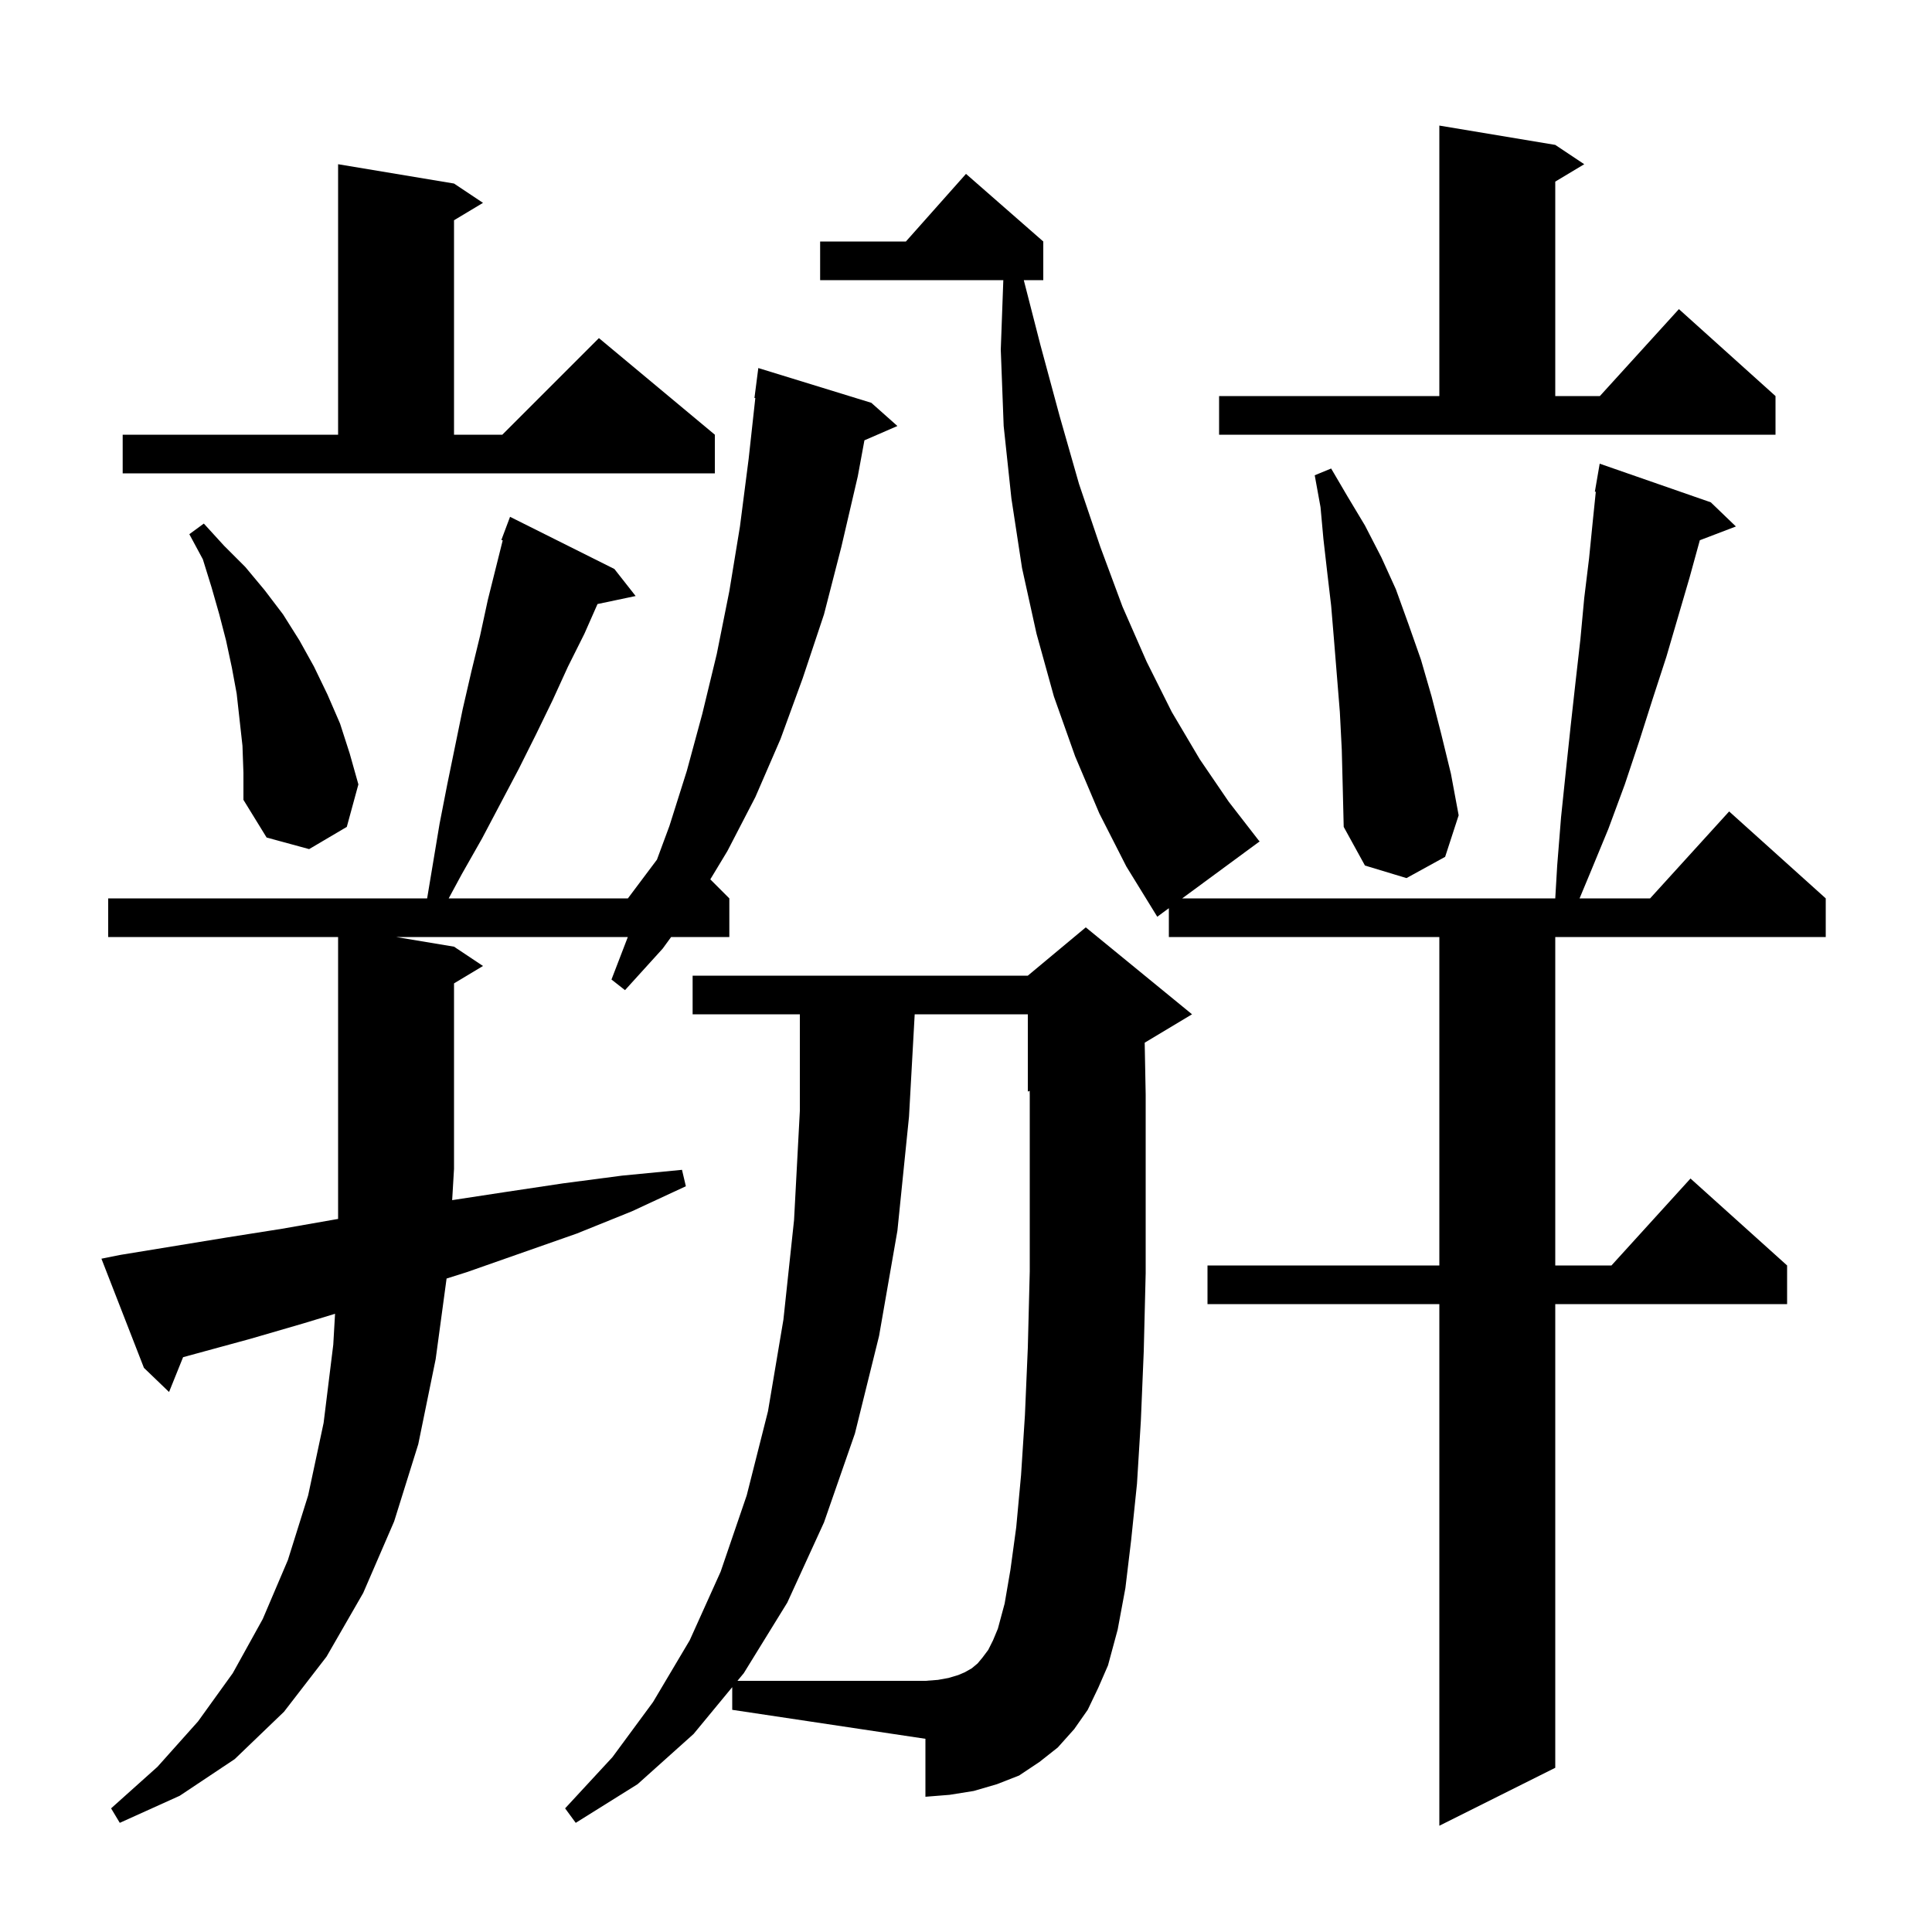 <svg xmlns="http://www.w3.org/2000/svg" xmlns:xlink="http://www.w3.org/1999/xlink" version="1.1" baseProfile="full" viewBox="0 0 200 200" width="200" height="200"><g fill="currentColor"><path d="M 122.382 93.0 L 161.0 93.0 L 161.2 89.6 L 161.6 84.6 L 162.1 79.8 L 162.6 75.1 L 163.1 70.6 L 163.6 66.2 L 164.0 61.9 L 164.5 57.8 L 164.9 53.8 L 165.197 50.909 L 165.1 50.9 L 165.6 48.0 L 177.1 52.0 L 179.7 54.5 L 175.965 55.926 L 174.9 59.8 L 172.5 68.0 L 171.1 72.3 L 169.7 76.7 L 168.2 81.2 L 166.5 85.8 L 164.6 90.4 L 163.517 93.0 L 170.818 93.0 L 179.0 84.0 L 189.0 93.0 L 189.0 97.0 L 161.0 97.0 L 161.0 131.0 L 166.818 131.0 L 175.0 122.0 L 185.0 131.0 L 185.0 135.0 L 161.0 135.0 L 161.0 183.0 L 149.0 189.0 L 149.0 135.0 L 125.0 135.0 L 125.0 131.0 L 149.0 131.0 L 149.0 97.0 L 121.0 97.0 L 121.0 94.017 L 119.8 94.9 L 116.6 89.7 L 113.8 84.2 L 111.3 78.3 L 109.1 72.1 L 107.3 65.6 L 105.8 58.8 L 104.7 51.6 L 103.9 44.1 L 103.6 36.2 L 103.863 29.0 L 84.9 29.0 L 84.9 25.0 L 93.778 25.0 L 100.0 18.0 L 108.0 25.0 L 108.0 29.0 L 105.982 29.0 L 107.7 35.7 L 109.7 43.1 L 111.7 50.1 L 113.9 56.6 L 116.2 62.8 L 118.7 68.5 L 121.3 73.7 L 124.2 78.6 L 127.2 83.0 L 130.3 87.0 L 130.4 87.1 Z M 75.8 174.654 L 71.8 179.5 L 66.0 184.7 L 59.6 188.7 L 58.5 187.2 L 63.4 181.9 L 67.6 176.2 L 71.4 169.8 L 74.6 162.7 L 77.3 154.8 L 79.5 146.1 L 81.1 136.6 L 82.2 126.3 L 82.8 115.0 L 82.8 105.0 L 71.7 105.0 L 71.7 101.0 L 106.4 101.0 L 112.4 96.0 L 123.4 105.0 L 118.498 107.941 L 118.6 113.3 L 118.6 131.8 L 118.4 139.9 L 118.1 147.1 L 117.7 153.6 L 117.1 159.4 L 116.5 164.4 L 115.7 168.7 L 114.7 172.4 L 113.7 174.7 L 112.6 177.0 L 111.2 179.0 L 109.5 180.9 L 107.6 182.4 L 105.5 183.8 L 103.2 184.7 L 100.8 185.4 L 98.3 185.8 L 95.8 186.0 L 95.8 180.0 L 75.8 177.0 Z M 12.5 129.9 L 23.5 128.1 L 29.2 127.2 L 34.9 126.2 L 35.0 126.184 L 35.0 97.0 L 11.2 97.0 L 11.2 93.0 L 44.217 93.0 L 45.5 85.3 L 46.3 81.2 L 47.9 73.4 L 48.8 69.5 L 49.7 65.8 L 50.5 62.1 L 52.041 55.936 L 51.9 55.9 L 52.8 53.5 L 63.6 58.9 L 65.8 61.7 L 61.854 62.531 L 60.5 65.6 L 58.8 69.0 L 57.2 72.5 L 55.5 76.0 L 53.7 79.6 L 49.9 86.8 L 47.8 90.5 L 46.449 93.0 L 65.0 93.0 L 68.007 88.99 L 69.3 85.5 L 71.1 79.8 L 72.7 73.9 L 74.2 67.7 L 75.5 61.2 L 76.6 54.5 L 77.5 47.5 L 78.19 41.204 L 78.1 41.2 L 78.5 38.1 L 90.2 41.7 L 92.9 44.1 L 89.485 45.582 L 88.8 49.3 L 87.1 56.6 L 85.3 63.6 L 83.1 70.2 L 80.8 76.5 L 78.2 82.5 L 75.3 88.1 L 73.531 91.031 L 75.5 93.0 L 75.5 97.0 L 69.475 97.0 L 68.6 98.2 L 64.7 102.5 L 63.3 101.4 L 64.992 97.0 L 41.0 97.0 L 47.0 98.0 L 50.0 100.0 L 47.0 101.8 L 47.0 121.0 L 46.808 124.238 L 52.3 123.4 L 58.3 122.5 L 64.4 121.7 L 70.6 121.1 L 71.0 122.8 L 65.4 125.4 L 59.7 127.7 L 48.3 131.7 L 46.23 132.354 L 45.1 140.7 L 43.3 149.5 L 40.8 157.5 L 37.6 164.9 L 33.8 171.5 L 29.4 177.2 L 24.3 182.1 L 18.6 185.9 L 12.4 188.7 L 11.5 187.2 L 16.3 182.9 L 20.5 178.2 L 24.1 173.2 L 27.2 167.6 L 29.8 161.5 L 31.9 154.8 L 33.5 147.3 L 34.5 139.2 L 34.684 136.003 L 31.4 137.0 L 25.9 138.6 L 18.953 140.495 L 17.5 144.1 L 14.9 141.6 L 10.5 130.3 Z M 138.9 77.6 L 138.7 73.7 L 138.1 66.3 L 137.8 62.7 L 137.4 59.3 L 137.0 55.8 L 136.7 52.5 L 136.1 49.2 L 137.8 48.5 L 139.5 51.4 L 141.3 54.4 L 143.0 57.7 L 144.5 61.0 L 145.8 64.6 L 147.1 68.3 L 148.2 72.1 L 149.2 76.0 L 150.2 80.1 L 151.0 84.4 L 149.6 88.7 L 145.6 90.9 L 141.3 89.6 L 139.1 85.6 L 139.0 81.5 Z M 25.1 77.2 L 24.5 71.8 L 24.0 69.1 L 23.4 66.3 L 22.7 63.6 L 21.9 60.8 L 21.0 57.9 L 19.6 55.3 L 21.1 54.2 L 23.2 56.5 L 25.4 58.7 L 27.4 61.1 L 29.3 63.6 L 31.0 66.3 L 32.5 69.0 L 33.9 71.9 L 35.2 74.9 L 36.2 78.0 L 37.1 81.2 L 35.9 85.6 L 32.0 87.9 L 27.6 86.7 L 25.2 82.8 L 25.2 80.0 Z M 12.7 45.0 L 35.0 45.0 L 35.0 17.0 L 47.0 19.0 L 50.0 21.0 L 47.0 22.8 L 47.0 45.0 L 52.0 45.0 L 62.0 35.0 L 74.0 45.0 L 74.0 49.0 L 12.7 49.0 Z M 126.2 41.0 L 149.0 41.0 L 149.0 13.0 L 161.0 15.0 L 164.0 17.0 L 161.0 18.8 L 161.0 41.0 L 165.618 41.0 L 173.8 32.0 L 183.8 41.0 L 183.8 45.0 L 126.2 45.0 Z M 104.6 162.5 L 105.2 158.1 L 105.7 152.7 L 106.1 146.5 L 106.4 139.5 L 106.6 131.6 L 106.6 113.4 L 106.591 112.921 L 106.4 113.0 L 106.4 105.0 L 94.689 105.0 L 94.1 115.6 L 92.9 127.4 L 91.0 138.3 L 88.5 148.4 L 85.3 157.6 L 81.5 165.9 L 77.0 173.2 L 76.34 174.0 L 95.8 174.0 L 97.1 173.9 L 98.2 173.7 L 99.2 173.4 L 99.9 173.1 L 100.6 172.7 L 101.2 172.2 L 101.7 171.6 L 102.3 170.8 L 102.8 169.8 L 103.3 168.6 L 104.0 166.0 Z "/></g></svg>